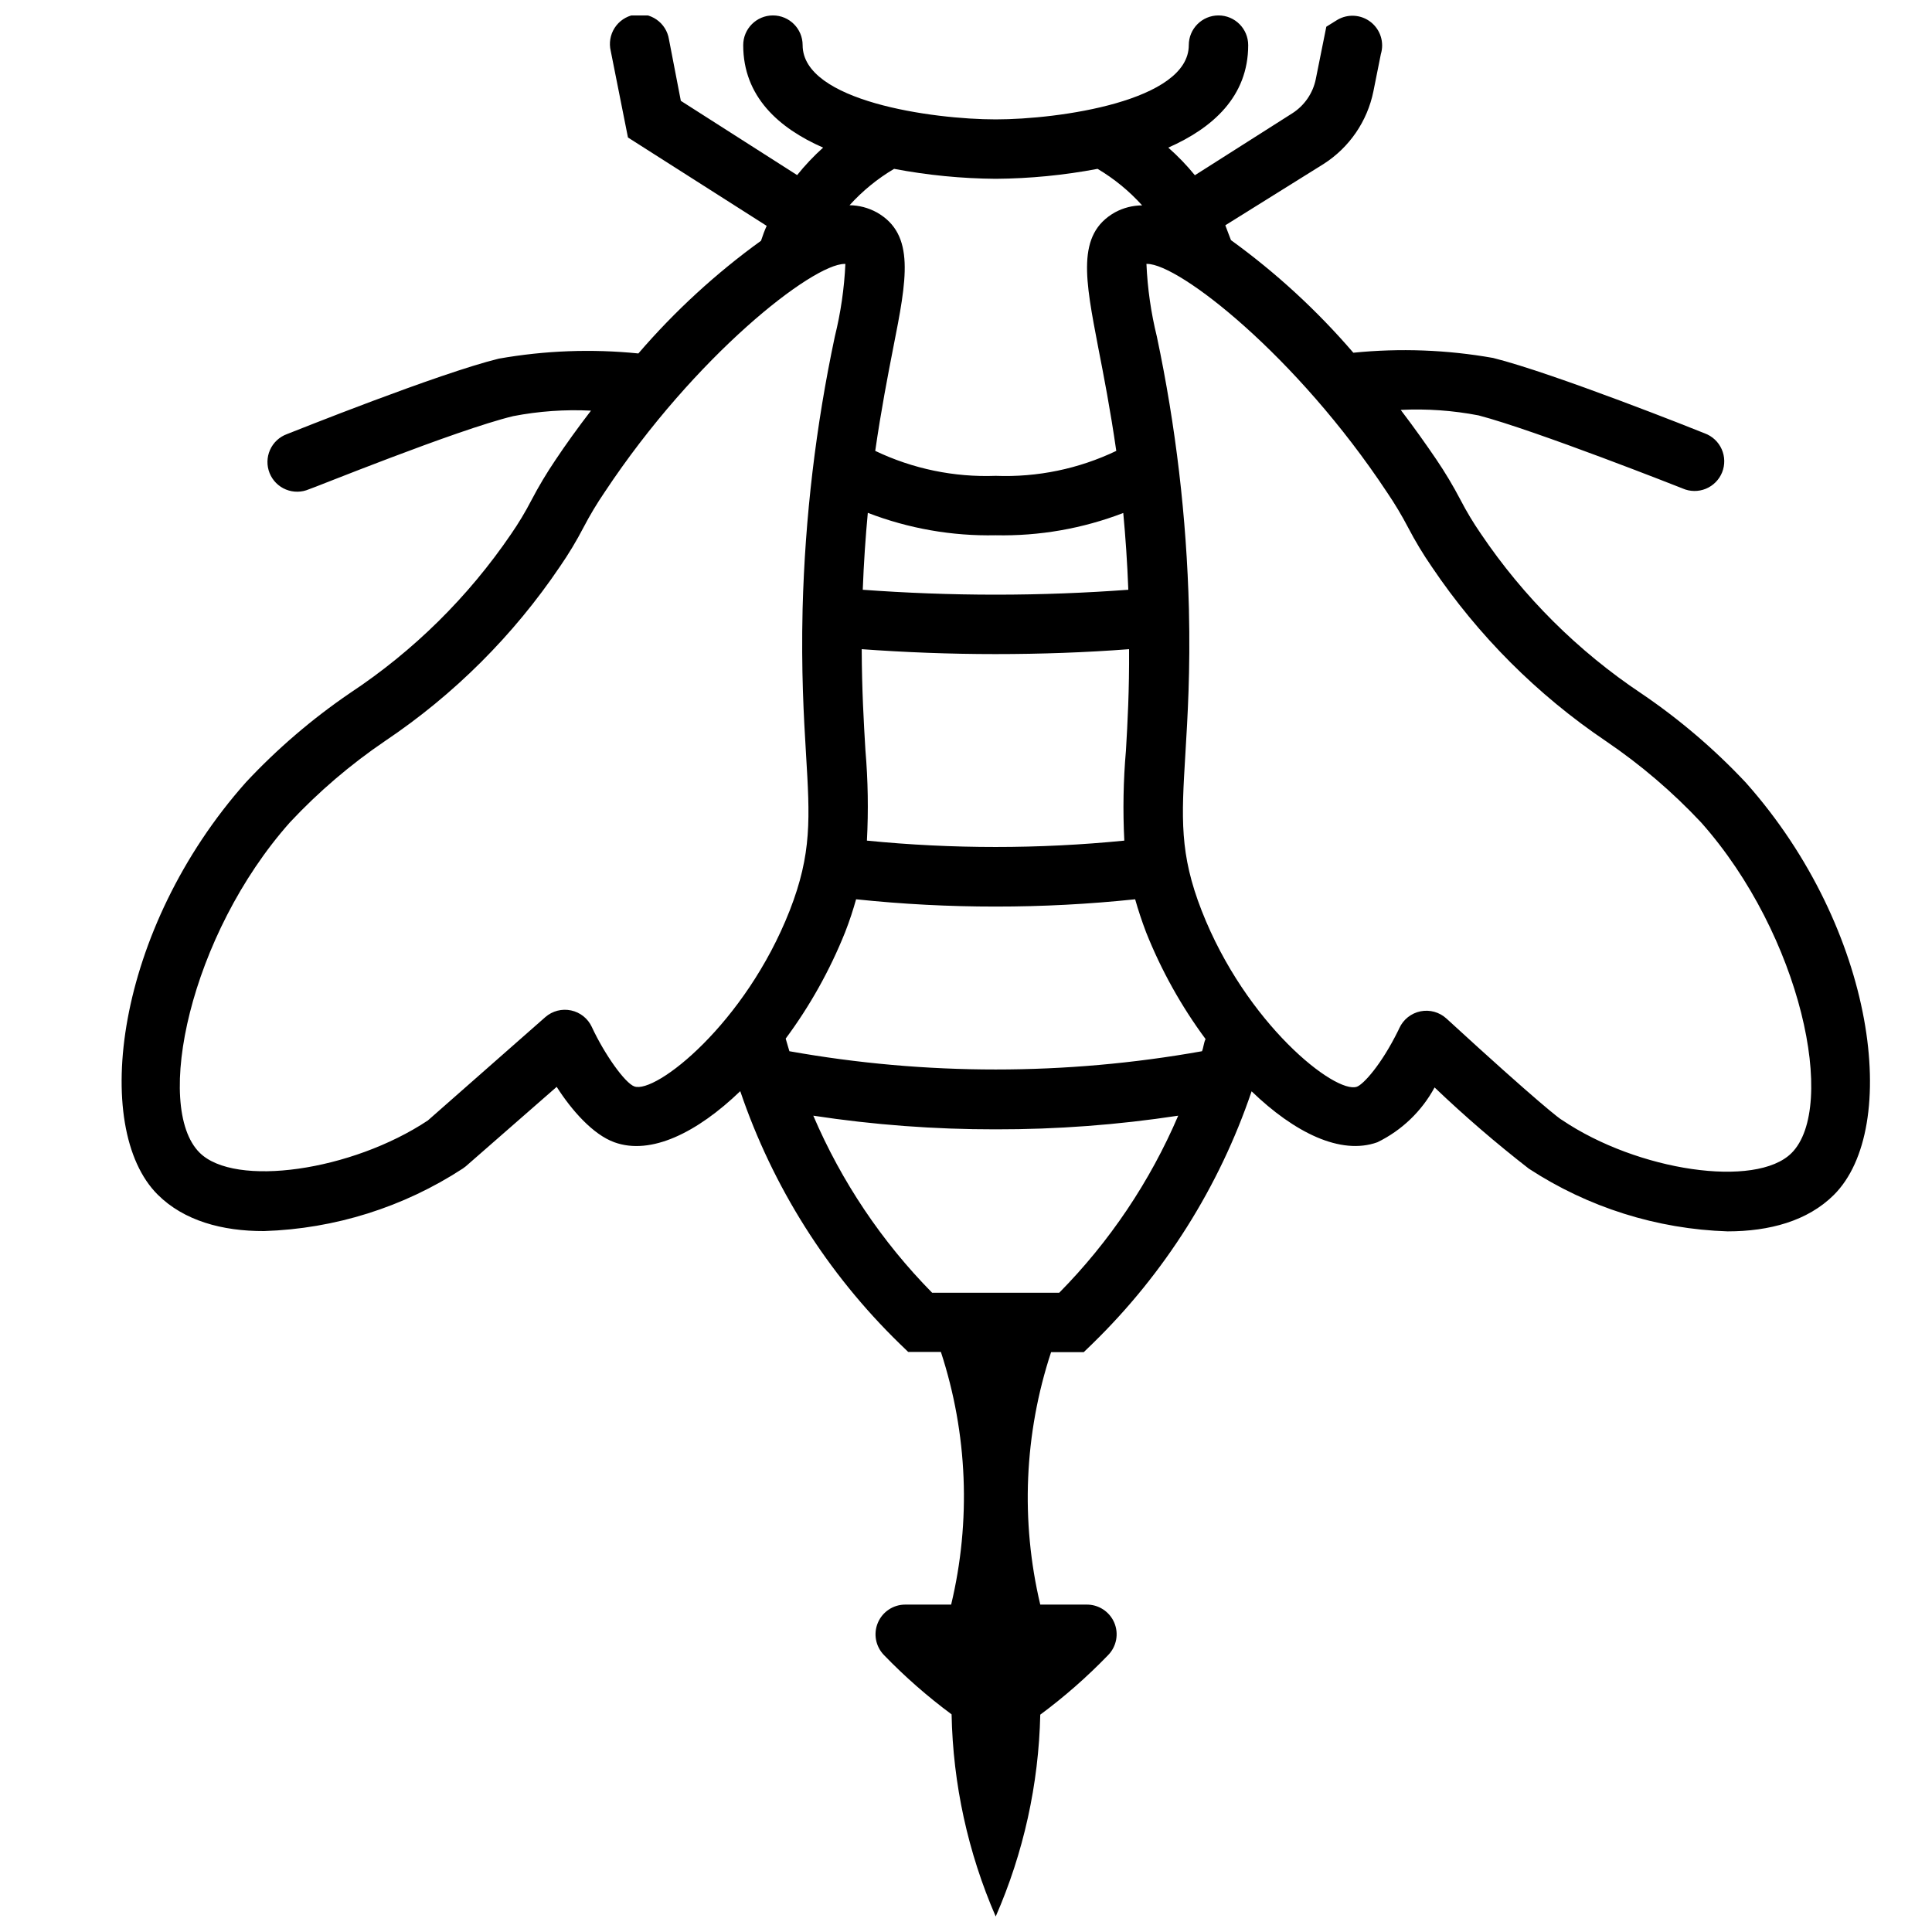<?xml version="1.0" encoding="UTF-8"?>
<!-- Uploaded to: ICON Repo, www.svgrepo.com, Generator: ICON Repo Mixer Tools -->
<svg width="800px" height="800px" version="1.1" viewBox="144 144 512 512" xmlns="http://www.w3.org/2000/svg">
 <defs>
  <clipPath id="a">
   <path d="m176 148.09h464v503.81h-464z"/>
  </clipPath>
 </defs>
 <g clip-path="url(#a)">
  <path d="m578.97 327.77c-16.801-11.219-31.254-25.605-42.547-42.352-1.984-2.875-3.785-5.875-5.394-8.977-1.922-3.672-4.051-7.234-6.375-10.664-2.676-3.938-5.902-8.5-9.445-13.145v-0.004c6.906-0.344 13.832 0.148 20.625 1.457 15.035 3.938 53.688 19.207 54.082 19.363l-0.004 0.004c1.953 0.855 4.168 0.883 6.141 0.078 1.973-0.809 3.531-2.379 4.328-4.356 0.793-1.977 0.75-4.191-0.117-6.137-0.867-1.945-2.484-3.457-4.484-4.191-1.613-0.668-40.027-15.98-56.129-19.996v0.004c-12.211-2.16-24.66-2.625-37-1.379-9.605-11.18-20.488-21.195-32.43-29.836-0.473-1.258-0.984-2.519-1.496-3.938l26.055-16.254c6.82-4.367 11.578-11.309 13.188-19.246l1.969-9.84h-0.004c0.961-3.109-0.094-6.484-2.648-8.5-2.555-2.016-6.082-2.25-8.883-0.594l-2.914 1.812-2.793 13.895c-0.762 3.734-3.008 7-6.219 9.051l-25.82 16.414c-2.144-2.629-4.5-5.078-7.047-7.32 11.77-5.195 21.176-13.539 21.176-27.16 0-4.348-3.523-7.871-7.871-7.871s-7.871 3.523-7.871 7.871c0 14.84-34.48 19.68-51.168 19.68s-51.168-4.801-51.168-19.68c0-4.348-3.523-7.871-7.871-7.871-4.348 0-7.875 3.523-7.875 7.871 0 13.617 9.406 22.004 21.176 27.16-2.488 2.234-4.793 4.672-6.887 7.281l-30.82-19.68-3.148-16.297c-0.332-2.113-1.516-4.004-3.273-5.227-1.758-1.227-3.938-1.684-6.039-1.266-2.098 0.418-3.938 1.676-5.094 3.481-1.152 1.805-1.523 4-1.023 6.082l4.566 22.945 36.762 23.418c-0.551 1.219-1.023 2.481-1.496 3.938v0.004c-11.969 8.648-22.883 18.676-32.508 29.871-12.34-1.246-24.789-0.781-37 1.379-16.059 3.938-54.473 19.363-56.129 19.996-2 0.73-3.621 2.242-4.488 4.188-0.867 1.945-0.906 4.16-0.113 6.141 0.793 1.977 2.356 3.547 4.328 4.352 1.973 0.805 4.188 0.777 6.141-0.078 0.395 0 39.047-15.742 54.082-19.363h-0.004c6.793-1.316 13.719-1.805 20.625-1.457-3.543 4.606-6.731 9.055-9.406 13.066-2.324 3.434-4.453 6.992-6.375 10.668-1.605 3.102-3.41 6.098-5.394 8.973-11.352 16.676-25.844 30.98-42.664 42.117-10.027 6.832-19.266 14.75-27.555 23.613-34.715 39.008-41.168 91.672-23.418 109.34 6.926 6.887 17.043 9.684 28.184 9.645 18.738-0.598 36.957-6.328 52.66-16.57l0.789-0.59 24.09-21.059c3.938 6.18 9.605 12.633 15.273 14.68 9.723 3.543 22.004-2.598 33.379-13.539h-0.004c8.594 25.328 23.066 48.258 42.234 66.91l2.281 2.203h8.66v0.004c7.078 21.637 8.02 44.812 2.715 66.949h-12.164c-3.16-0.004-6.016 1.887-7.25 4.797-1.238 2.906-0.613 6.273 1.582 8.547 5.539 5.734 11.543 11 17.949 15.746 0.359 18.445 4.332 36.645 11.691 53.566 7.391-16.887 11.398-35.059 11.809-53.488 6.406-4.746 12.41-10.012 17.945-15.746 2.269-2.281 2.926-5.715 1.652-8.668-1.277-2.953-4.219-4.836-7.438-4.754h-12.16c-5.246-22.141-4.254-45.301 2.871-66.91h8.66l2.281-2.203v-0.004c19.156-18.656 33.613-41.586 42.195-66.91 11.336 10.941 23.617 17.004 33.34 13.5 6.445-3.137 11.742-8.219 15.152-14.523 7.957 7.598 16.301 14.785 24.992 21.531 15.703 10.258 33.922 16.004 52.664 16.609 11.098 0 21.215-2.754 28.141-9.645 17.75-17.633 11.336-70.297-23.262-109.22h0.004c-8.344-8.902-17.652-16.848-27.75-23.695zm-116.43 94.816c-36.164 6.453-73.184 6.453-109.34 0-0.355-1.102-0.629-2.203-0.984-3.344 6.438-8.68 11.727-18.152 15.746-28.184 1.219-3.109 2.125-5.945 2.914-8.738h-0.004c12.293 1.293 24.641 1.938 37 1.93 12.344 0.004 24.68-0.641 36.957-1.93 0.789 2.793 1.73 5.668 2.914 8.777 4.012 10.059 9.305 19.559 15.746 28.262-0.512 1.062-0.512 2.164-0.945 3.227zm-20.152-79.703c-0.695 7.945-0.84 15.926-0.434 23.891-22.684 2.246-45.531 2.246-68.211 0 0.418-7.977 0.289-15.973-0.395-23.93-0.434-7.281-0.945-15.98-0.984-26.805 11.414 0.828 23.301 1.301 35.426 1.301 12.121 0 24.129-0.434 35.426-1.301 0.074 10.824-0.395 19.523-0.828 26.844zm-34.52-41.289c-12.121 0-23.93-0.473-35.227-1.301 0.277-7.281 0.746-14.09 1.34-20.387h-0.004c10.801 4.168 22.316 6.188 33.891 5.945 11.547 0.246 23.031-1.762 33.809-5.906 0.59 6.297 1.062 13.066 1.34 20.348-11.219 0.828-22.988 1.301-35.148 1.301zm0-110.21c9.062-0.066 18.098-0.949 27-2.637 4.402 2.613 8.383 5.875 11.809 9.68-2.516 0.016-4.992 0.648-7.203 1.852-10.312 5.824-7.871 17.789-4.41 35.938 1.418 7.242 3.188 16.336 4.762 27.277l0.004-0.004c-9.961 4.766-20.93 7.035-31.961 6.613-11.02 0.41-21.973-1.855-31.922-6.613 1.574-10.902 3.344-19.996 4.762-27.277 3.582-18.145 5.945-30.109-4.367-35.938v0.004c-2.207-1.215-4.684-1.863-7.203-1.891 3.426-3.789 7.406-7.043 11.809-9.641 8.875 1.684 17.887 2.566 26.922 2.637zm-95.766 240.53c-2.481-0.906-7.871-8.461-11.258-15.742h0.004c-1.039-2.25-3.078-3.883-5.5-4.398-2.426-0.52-4.953 0.133-6.82 1.762l-31.133 27.395c-20.191 13.422-51.168 17.832-60.496 8.543-12.242-12.164-2.598-57.703 23.969-87.578 7.574-8.086 16.023-15.305 25.191-21.531 18.273-12.273 34.004-27.965 46.324-46.207 2.301-3.332 4.391-6.801 6.258-10.391 1.68-3.219 3.547-6.332 5.59-9.328 24.008-36.25 55.105-60.496 63.605-60.496h0.195l0.004-0.004c-0.297 6.492-1.234 12.941-2.797 19.25-5.043 23.738-7.902 47.887-8.539 72.145-0.395 16.492 0.316 28.695 0.906 38.496 1.023 17.004 1.574 26.371-4.328 41.484-11.773 29.992-35.547 48.648-41.176 46.602zm112.61 54.672h-33.691c-13.332-13.535-24.012-29.449-31.488-46.918 15.996 2.434 32.156 3.644 48.336 3.621 16.191 0.027 32.363-1.184 48.371-3.621-7.484 17.473-18.18 33.387-31.527 46.918zm194.05-37c-9.406 9.367-40.699 4.801-60.812-8.777-0.234 0-6.141-4.41-30.621-26.883v0.004c-1.855-1.703-4.41-2.414-6.879-1.918-2.469 0.5-4.547 2.148-5.598 4.434l-0.316 0.668c-4.488 9.094-9.211 14.25-10.941 14.879-5.707 2.008-29.402-16.648-41.133-46.641-5.902-15.113-5.352-24.48-4.328-41.484 0.59-9.801 1.34-21.965 0.945-38.496-0.625-24.27-3.473-48.434-8.5-72.184-1.555-6.309-2.477-12.758-2.758-19.25h0.195c8.422 0 39.559 24.246 63.566 60.535l0.004 0.004c2.039 3 3.902 6.113 5.586 9.328 1.871 3.59 3.961 7.059 6.262 10.391 12.281 18.246 27.973 33.949 46.207 46.246 9.168 6.227 17.613 13.445 25.191 21.531 26.566 29.914 36.133 75.453 23.93 87.617z"/>
 </g>
</svg>